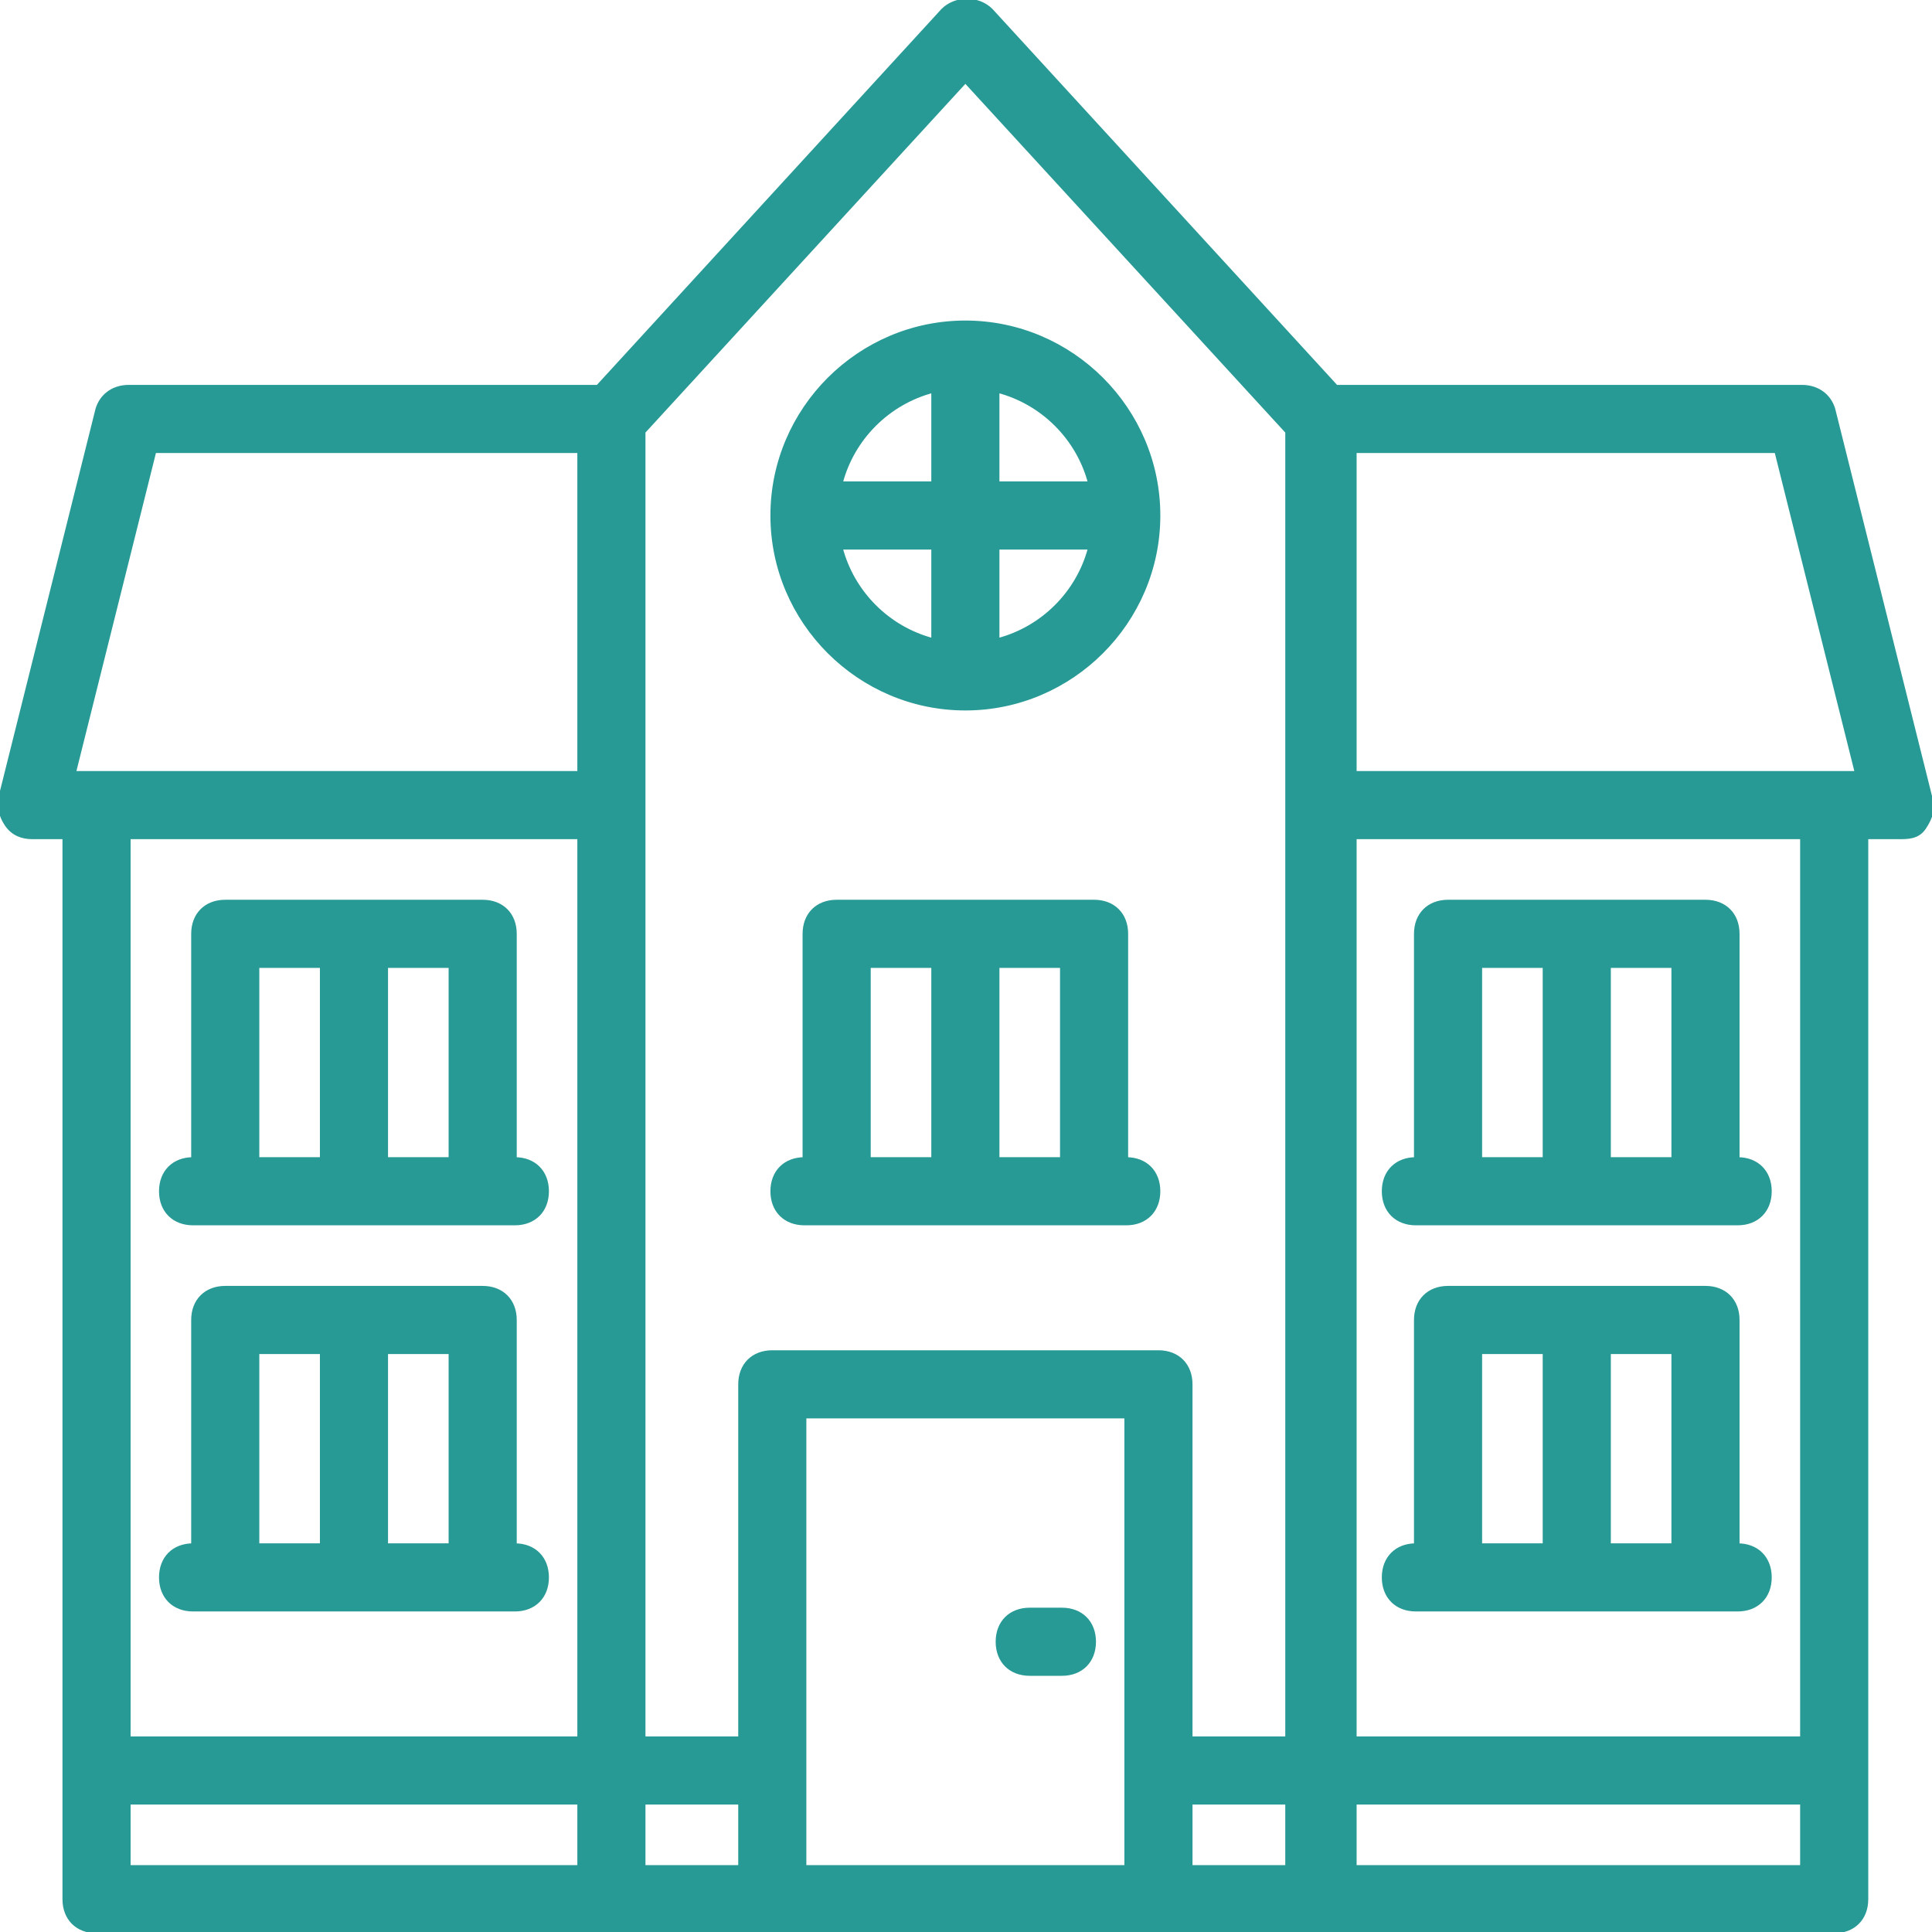 <svg fill="#289a96" stroke="#289a96" height="360px" width="360px" version="1.1" id="Layer_1" xmlns="http://www.w3.org/2000/svg" xmlns:xlink="http://www.w3.org/1999/xlink" viewBox="0 0 512.335 512.335" xml:space="preserve" ><g id="SVGRepo_bgCarrier" stroke-width="0"></g><g id="SVGRepo_tracerCarrier" stroke-linecap="round" stroke-linejoin="round"></g><g id="SVGRepo_iconCarrier"> <g id="SVGRepo_bgCarrier" stroke-width="0"> </g> <g id="SVGRepo_tracerCarrier" stroke-linecap="round" stroke-linejoin="round"> </g> <g id="SVGRepo_iconCarrier"> <g transform="translate(1 1)"> <g> <g> <path d="M511,210.794l-25.6-102.4c-0.853-4.267-4.267-6.827-8.533-6.827h-123.52l-91.52-99.84c-3.413-3.413-9.387-3.413-12.8,0 l-91.52,99.84H33.133c-4.267,0-7.68,2.56-8.533,6.827L-1,210.794c0,2.56,0,4.267,1.707,6.827s4.267,3.413,6.827,3.413h8.533 v281.6c0,5.12,3.413,8.533,8.533,8.533h136.533H203.8h102.4h42.667H485.4c5.12,0,8.533-3.413,8.533-8.533v-281.6h8.533 c2.56,0,5.12,0,6.827-2.56C511,215.914,511.853,213.354,511,210.794z M491.373,203.967H485.4H358.253v-85.333H470.04 L491.373,203.967z M314.733,477.034h25.6v17.067h-25.6V477.034z M255,20.501l85.333,93.013v98.987v247.467h-25.6v-93.867 c0-5.12-3.413-8.533-8.533-8.533H203.8c-5.12,0-8.533,3.413-8.533,8.533v93.867h-25.6V212.501v-98.987L255,20.501z M39.96,118.634H152.6v85.333h-128h-5.973L39.96,118.634z M152.6,221.034v238.933H33.133V221.034H152.6z M33.133,477.034H152.6 v17.067H33.133V477.034z M169.667,477.034h25.6v17.067h-25.6V477.034z M212.333,494.101V374.634h85.333v119.467H212.333z M358.253,494.101v-17.067h118.613v17.067H358.253z M476.867,459.967H358.253V221.034h118.613V459.967z"> </path> <path d="M280.6,425.834h-8.533c-5.12,0-8.533,3.413-8.533,8.533s3.413,8.533,8.533,8.533h8.533c5.12,0,8.533-3.413,8.533-8.533 S285.72,425.834,280.6,425.834z"> </path> <path d="M255,186.901c28.16,0,51.2-23.04,51.2-51.2c0-28.16-23.04-51.2-51.2-51.2c-28.16,0-51.2,23.04-51.2,51.2 C203.8,163.861,226.84,186.901,255,186.901z M221.954,144.234h24.512v24.512C234.517,165.642,225.059,156.183,221.954,144.234z M263.533,168.746v-24.512h24.512C284.941,156.183,275.483,165.642,263.533,168.746z M288.046,127.167h-24.512v-24.512 C275.483,105.76,284.941,115.218,288.046,127.167z M246.467,102.655v24.512h-24.512 C225.059,115.218,234.517,105.76,246.467,102.655z"> </path> <path d="M50.2,323.434h8.533H127h8.533c5.12,0,8.533-3.413,8.533-8.533s-3.413-8.533-8.533-8.533v-59.733 c0-5.12-3.413-8.533-8.533-8.533H58.733c-5.12,0-8.533,3.413-8.533,8.533v59.733c-5.12,0-8.533,3.413-8.533,8.533 S45.08,323.434,50.2,323.434z M118.467,306.367H101.4v-51.2h17.067V306.367z M67.267,255.167h17.067v51.2H67.267V255.167z"> </path> <path d="M50.2,425.834h8.533H127h8.533c5.12,0,8.533-3.413,8.533-8.533s-3.413-8.533-8.533-8.533v-59.733 c0-5.12-3.413-8.533-8.533-8.533H58.733c-5.12,0-8.533,3.413-8.533,8.533v59.733c-5.12,0-8.533,3.413-8.533,8.533 S45.08,425.834,50.2,425.834z M118.467,408.767H101.4v-51.2h17.067V408.767z M67.267,357.567h17.067v51.2H67.267V357.567z"> </path> <path d="M374.467,323.434H383h68.267h8.533c5.12,0,8.533-3.413,8.533-8.533s-3.413-8.533-8.533-8.533v-59.733 c0-5.12-3.413-8.533-8.533-8.533H383c-5.12,0-8.533,3.413-8.533,8.533v59.733c-5.12,0-8.533,3.413-8.533,8.533 S369.347,323.434,374.467,323.434z M442.733,306.367h-17.067v-51.2h17.067V306.367z M391.533,255.167H408.6v51.2h-17.067V255.167 z"> </path> <path d="M459.8,408.767v-59.733c0-5.12-3.413-8.533-8.533-8.533H383c-5.12,0-8.533,3.413-8.533,8.533v59.733 c-5.12,0-8.533,3.413-8.533,8.533s3.413,8.533,8.533,8.533H383h68.267h8.533c5.12,0,8.533-3.413,8.533-8.533 S464.92,408.767,459.8,408.767z M391.533,357.567H408.6v51.2h-17.067V357.567z M425.667,408.767v-51.2h17.067v51.2H425.667z"> </path> <path d="M212.333,323.434h8.533h68.267h8.533c5.12,0,8.533-3.413,8.533-8.533s-3.413-8.533-8.533-8.533v-59.733 c0-5.12-3.413-8.533-8.533-8.533h-68.267c-5.12,0-8.533,3.413-8.533,8.533v59.733c-5.12,0-8.533,3.413-8.533,8.533 S207.213,323.434,212.333,323.434z M280.6,306.367h-17.067v-51.2H280.6V306.367z M229.4,255.167h17.067v51.2H229.4V255.167z"> </path> </g> </g> </g> </g> </g></svg>